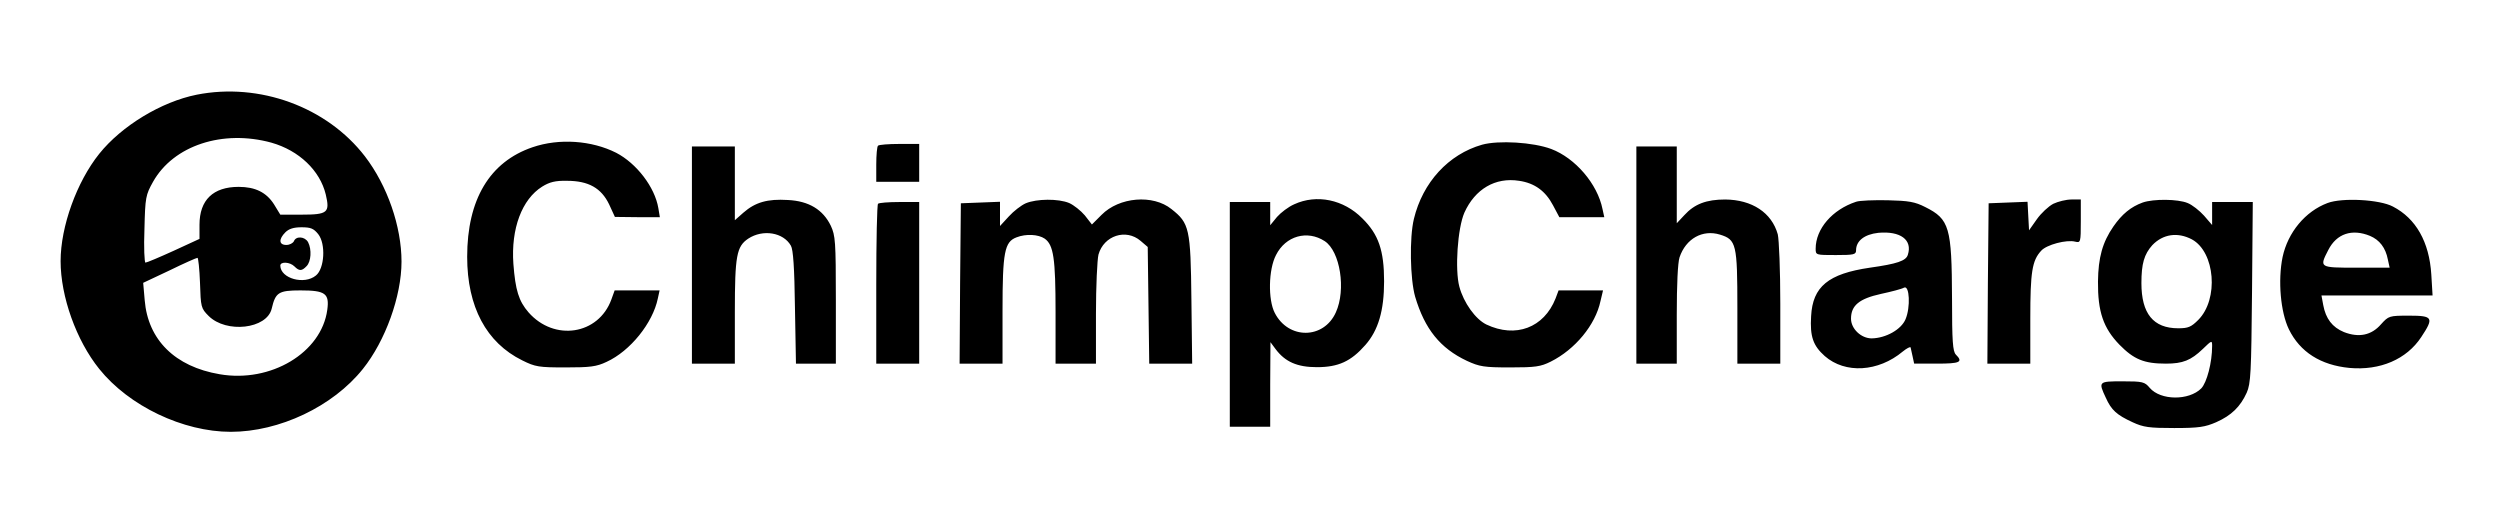 <svg xmlns="http://www.w3.org/2000/svg" width="1320" height="274.667" version="1.0" viewBox="0 0 990 206"><path d="M77.9 37.5c-14 2.8-29.7 12.3-38.6 23.4C30.4 72 24 89.7 24 103.4c0 14 6.2 31.4 15.3 42.7C51.1 160.8 72.5 171 91.4 171c19.2 0 40.4-10 52.3-24.9 8.9-11.1 15.3-28.8 15.3-42.5 0-13.9-5.6-30.1-14.5-41.7-15.1-19.6-41.8-29.3-66.6-24.4zm29.6 19c10.9 3.1 19.2 11 21.5 20.5 1.7 7.2.8 8-9.6 8H111l-2.5-4.1c-3-4.7-7.4-6.9-14-6.9C84.4 74 79 79.2 79 89v5.6l-10.2 4.7c-5.7 2.6-10.7 4.7-11.2 4.7-.4 0-.7-6-.4-13.3.3-12.6.5-13.5 3.4-18.7 8.1-14.4 27.6-20.8 46.9-15.5zM126 92.7c3.1 3.9 2.5 13.7-.9 16.4-4.6 3.8-14 1.2-14.1-3.9 0-1.7 3.8-1.5 5.6.3 1.9 1.9 2.9 1.9 4.8-.1 1.8-1.8 2.1-6.6.6-9.5-1.3-2.3-4.8-2.5-5.6-.4-.4.8-1.7 1.5-3 1.5-3 0-3.1-2.3-.4-5 1.4-1.4 3.3-2 6.4-2 3.7 0 4.8.5 6.6 2.7zM79.2 112c.3 9.6.4 10.1 3.4 13.1 7 7 23.1 5.2 25-2.9 1.5-6.4 2.7-7.2 11.4-7.2 9.8 0 11.5 1.2 10.6 7.7-2.3 17-22.4 29-42.6 25.5-17.7-3-28.4-13.6-29.7-29.3l-.6-6.9 10.4-4.9c5.7-2.8 10.7-5 11.1-5 .3-.1.8 4.4 1 9.9zm131.7-53.7c-17 5.8-25.9 20.7-25.9 43.4 0 19.8 7.6 34 21.8 41 5.2 2.6 6.6 2.8 17.2 2.8 9.7 0 12.2-.3 16.2-2.2 9.4-4.3 18.3-15.4 20.3-25.1l.7-3.2h-17.8l-1.3 3.6c-5.1 14-22.6 16.7-32.8 5.1-3.9-4.5-5.2-8.8-6-19.2-1-14 3.4-25.6 11.4-30.6 2.9-1.8 5.2-2.4 9.8-2.3 8.6 0 13.6 2.9 16.7 9.3l2.3 5 8.9.1h8.9l-.6-3.6c-1.4-8.3-8.6-17.7-16.7-21.9-9.7-4.9-22.6-5.8-33.1-2.2zm376-1c-13.3 3.8-23.5 14.9-27 29.4-1.8 7.5-1.5 23.8.5 30.8 3.8 12.8 9.9 20.4 20.5 25.4 5 2.3 6.8 2.6 17.1 2.6 10 0 12.1-.3 16.1-2.3 9.6-4.8 17.7-14.5 19.7-24l1-4.2h-17.6l-1.2 3.2c-4.6 11.6-15.8 15.8-27.4 10.3-4.3-2.1-9-8.6-10.7-15-1.8-6.7-.7-23.1 2-29.3 4.2-9.3 12.2-14.1 21.7-12.6 6.1.9 10.4 4 13.4 9.7l2.5 4.7h17.8l-.7-3.2c-2-10-10.8-20.2-20.3-23.8-7.2-2.7-20.9-3.5-27.4-1.7zm-239.2.4c-.4.3-.7 3.7-.7 7.5V72h17V57h-7.8c-4.3 0-8.2.3-8.5.7zM274 101v43h17v-20.5c0-22.3.7-25.9 5.3-29 5.8-3.8 13.9-2.5 16.9 2.8.9 1.5 1.4 8.7 1.6 24.4l.4 22.3H331v-25.2c0-23.3-.2-25.5-2-29.4-3.1-6.4-8.7-9.8-17-10.2-8.1-.5-12.9.9-17.6 5l-3.4 3V58h-17v43zm374 0v43h16v-19.4c0-11.8.4-20.6 1.1-22.7 2.5-7.4 9.1-11.1 16-9 6.5 2 6.9 3.7 6.9 29.1v22h17v-23.8c0-13.2-.5-25.3-1-27.4-2.4-8.6-10.2-13.7-20.8-13.8-7.5 0-12.2 1.8-16.2 6.2l-3 3.2V58h-16v43zM406.2 80.5c-1.8.8-4.8 3.1-6.7 5.2l-3.5 3.8v-9.6l-7.7.3-7.8.3-.3 31.7-.2 31.8h17v-21c0-23.2.8-27.2 5.5-29 3.8-1.5 8.7-1.2 11.2.5 3.5 2.5 4.3 7.7 4.3 29.2V144h16v-19.8c0-10.8.5-21.4 1-23.4 2.1-7.5 10.9-10.4 16.7-5.4l2.8 2.4.3 23.1.3 23.1h17l-.3-25.3c-.3-28.3-.8-30.3-7.9-35.9-7.3-5.9-20.7-4.8-27.7 2.3l-3.8 3.8-2.8-3.6c-1.6-1.9-4.4-4.1-6.2-4.9-4.3-1.8-12.9-1.7-17.2.1zm106.3.4c-2.3 1-5.3 3.3-6.8 5l-2.7 3.3V80h-16v89h16v-16.8l.1-16.7 2 2.7c3.8 5.1 8.6 7.2 16.4 7.2 8.5 0 13.5-2.3 19.2-8.8 5.1-5.8 7.4-13.6 7.4-25.2 0-12.2-2.2-18.6-8.6-24.9-7.4-7.5-18.1-9.7-27-5.6zm12.1 14.6c6.1 4 8.5 19.2 4.4 28.2-4.8 10.7-18.8 10.8-24.2.2-2.7-5.2-2.5-17.2.5-22.9 3.8-7.6 12.4-10 19.3-5.5zM735 79.9c-9.4 3.1-16 10.7-16 18.6 0 2.5.1 2.5 8 2.5 7.2 0 8-.2 8-1.9 0-3.7 3.3-6.3 8.8-6.9 8.8-.8 13.6 2.8 11.7 8.7-.7 2.4-4.3 3.6-15 5.1-16.5 2.4-22.7 7.5-23.3 19.2-.5 8.1.8 11.7 5.4 15.8 8.1 7.1 21.2 6.3 30.9-1.8 1.6-1.3 3-2 3.1-1.6.1.5.5 2.1.8 3.6l.6 2.8h9c9.2 0 10.5-.6 7.5-3.6-1.2-1.3-1.5-5.2-1.5-22.2-.1-28.2-1-31.4-10.6-36.2-4.1-2.1-6.6-2.5-14.9-2.7-5.5-.1-11.1.1-12.5.6zm19.6 46.5c-1.7 4.1-7.8 7.5-13.4 7.6-4.2 0-8.2-3.8-8.2-7.8 0-5.2 3.2-7.9 11.8-9.8 4.2-.9 8.4-2 9.2-2.5 2.2-1.1 2.6 7.8.6 12.5zm58.5-45.7c-1.9 1-4.8 3.7-6.5 6.1l-3.1 4.4-.3-5.6-.3-5.7-7.7.3-7.7.3-.3 31.7-.2 31.8h17v-17.9c0-18.4.7-22.9 4.3-26.8 2.1-2.4 10.1-4.5 13.5-3.6 2.1.5 2.2.3 2.2-8.1V79h-3.7c-2.1 0-5.3.8-7.2 1.7zm35.4-.5c-4.7 1.7-8.2 4.6-11.6 9.5-4.3 6.2-6 12.3-6.1 21.8-.1 11.9 2.1 18.4 8.5 25 5.7 5.8 9.7 7.5 18.4 7.5 6.7 0 9.9-1.3 14.6-5.8 3.6-3.5 3.7-3.5 3.7-1.2 0 6.6-2.1 14.5-4.3 16.8-4.9 4.9-16.1 4.8-20.4-.2-2-2.4-2.8-2.6-10.8-2.6-9.5 0-9.6.1-6.6 6.5 2.2 4.9 4.3 6.8 10.6 9.7 4.3 2 6.6 2.3 16.5 2.3 9.8 0 12.2-.4 16.6-2.3 6.1-2.7 9.6-6.2 12.1-11.7 1.6-3.6 1.8-7.9 2.1-39.8l.3-35.7H876v9.1l-3.2-3.7c-1.8-2-4.7-4.3-6.5-5-3.8-1.6-13.5-1.7-17.8-.2zM868 94.8c9.2 5 10.7 23.7 2.5 31.9-2.8 2.8-4 3.3-7.9 3.3-9.9 0-14.6-5.8-14.6-17.9 0-7.7 1.1-11.4 4.3-15 4.2-4.4 10-5.3 15.7-2.3zm53.7-14.4c-8.8 3.3-15.7 11.6-17.8 21.4-1.9 9.3-.8 21.8 2.5 28.6 4.4 9 12.6 14.2 24 15.3 12.1 1.1 22.6-3.4 28.4-12.2 5.1-7.7 4.7-8.5-4.8-8.5-7.9 0-8.1.1-11.1 3.4-3.8 4.4-8.8 5.4-14.7 3.1-4.6-1.9-7.2-5.3-8.2-10.7l-.7-3.8h44l-.5-8.3c-.8-12.9-6.1-22.2-15.2-26.9-5.2-2.8-20.1-3.6-25.9-1.4zm16.8 13c3.8 1.6 6.2 4.7 7.1 9.4l.7 3.2h-13.2c-14.7 0-14.7 0-11.1-7 3.3-6.5 9.4-8.5 16.5-5.6zM347.7 80.7c-.4.3-.7 14.7-.7 32V144h17V80h-7.8c-4.3 0-8.2.3-8.5.7z"/></svg>